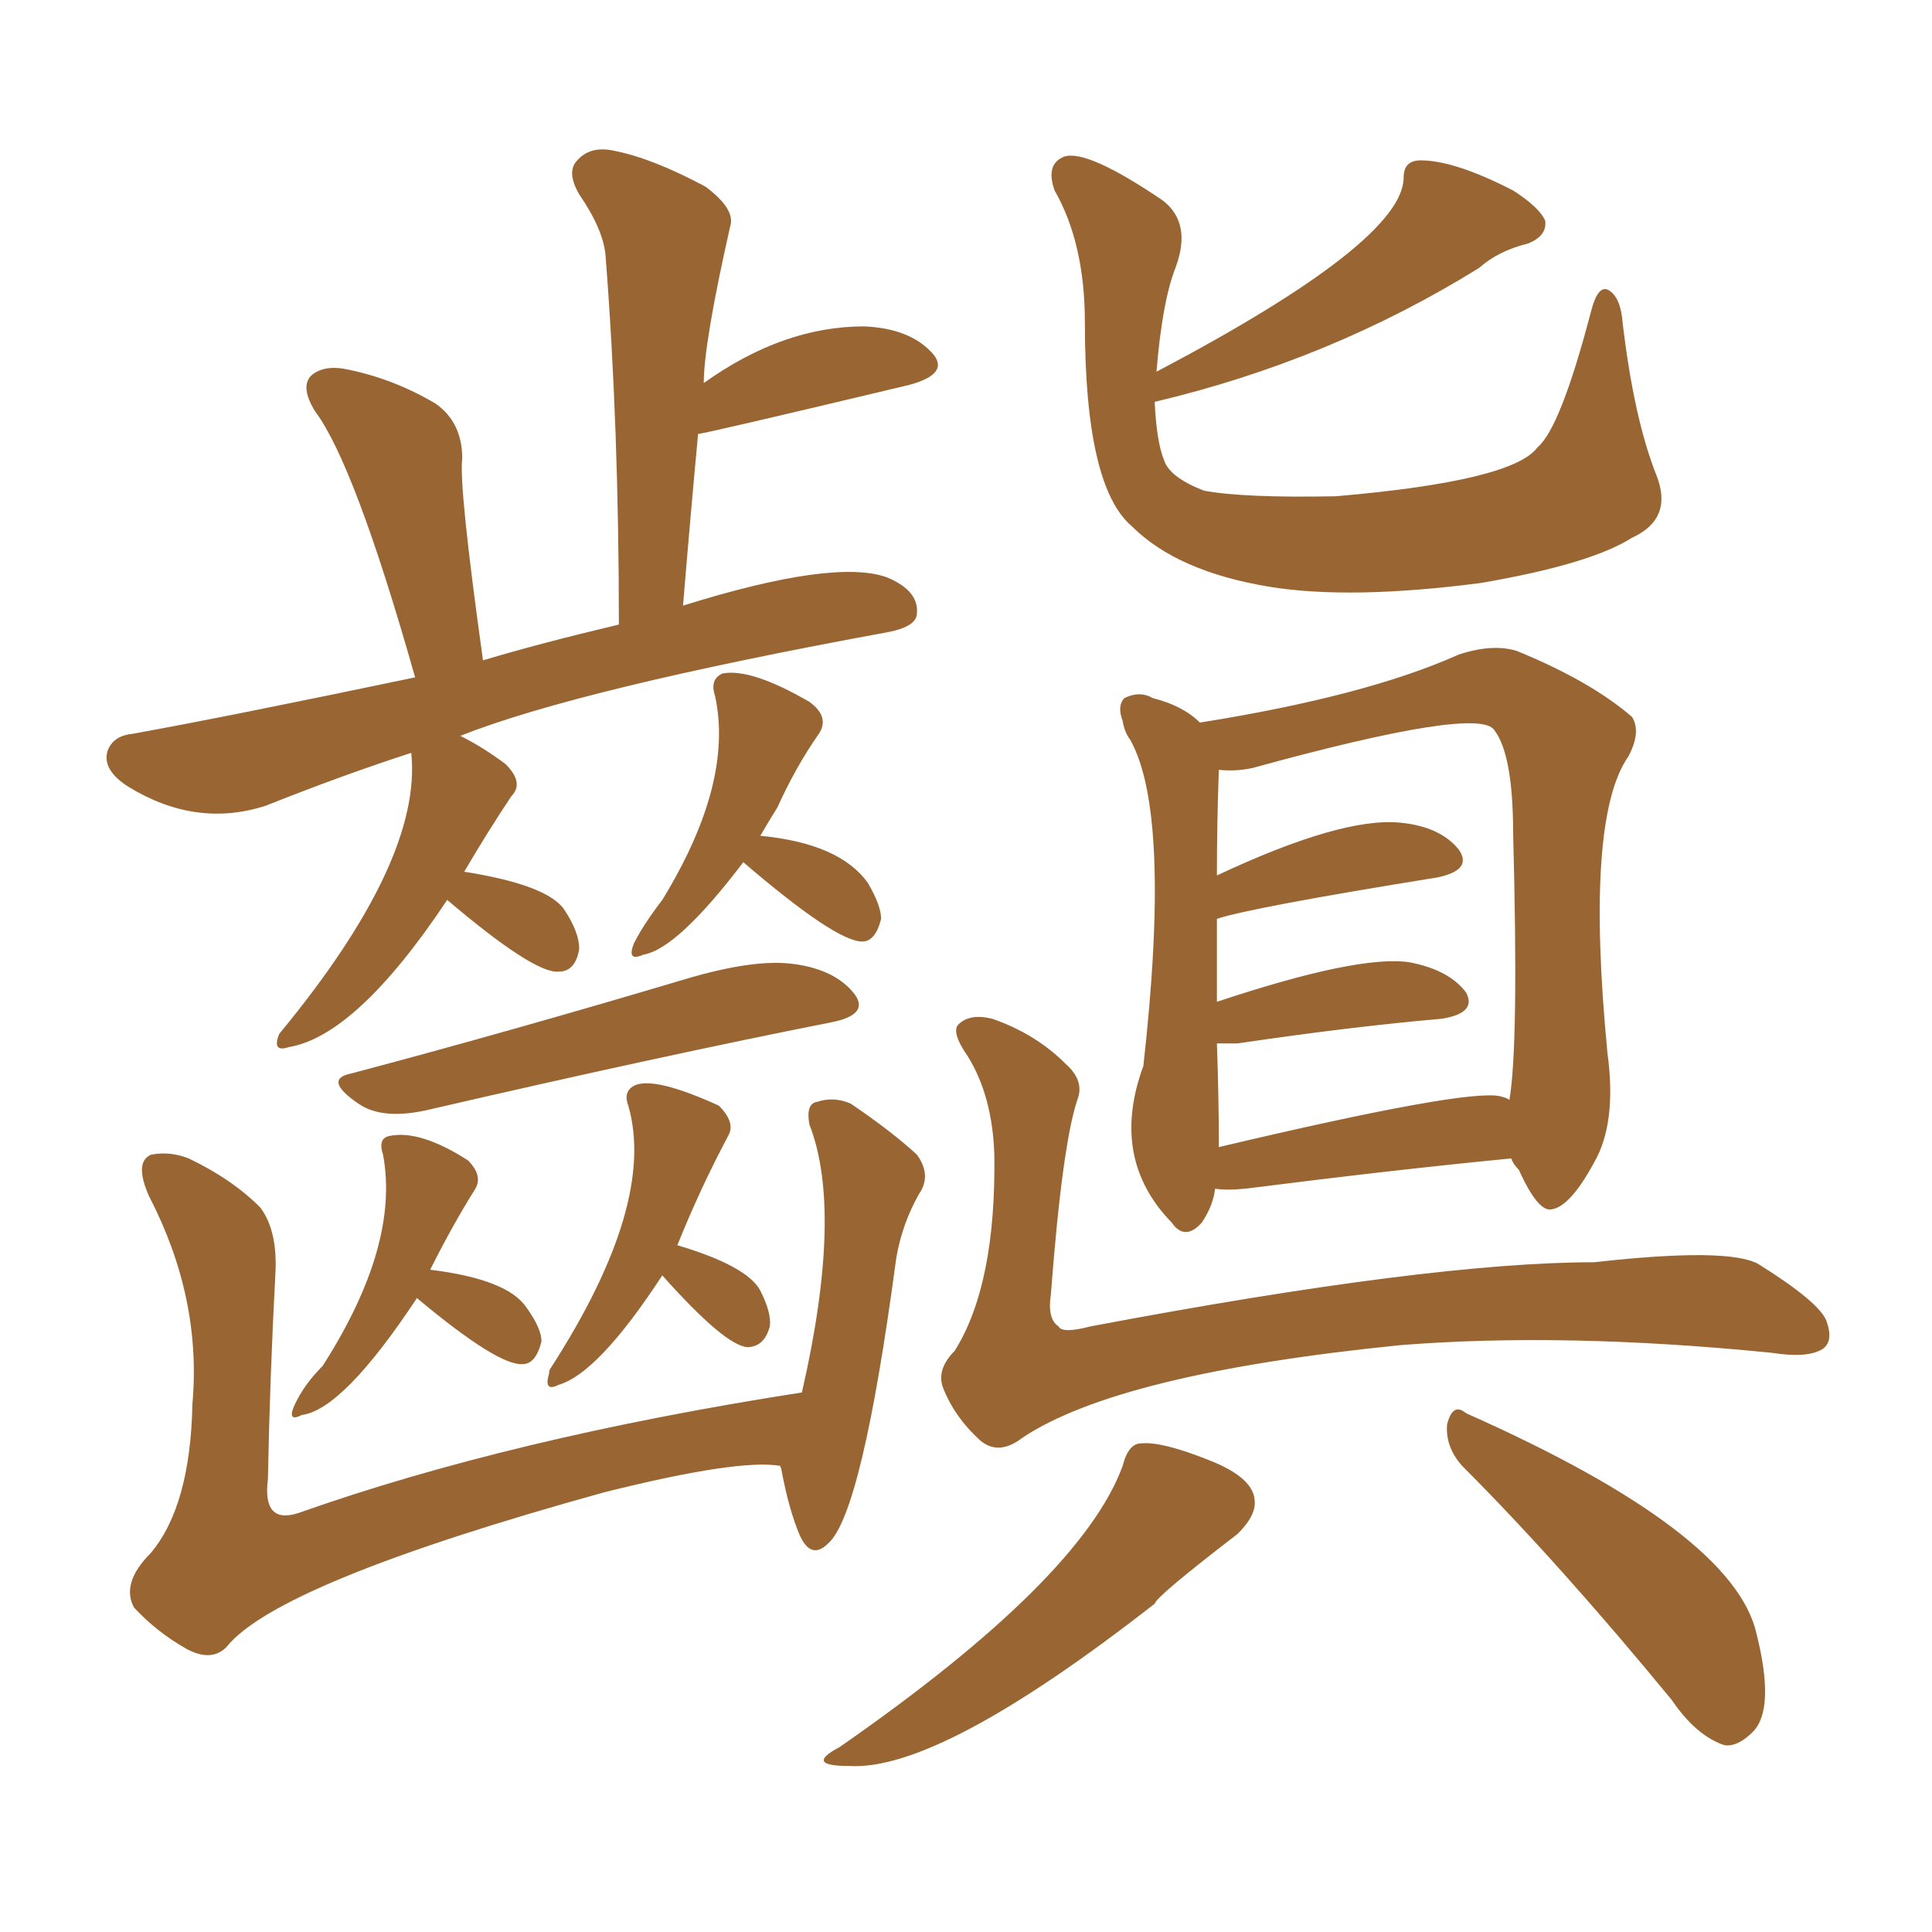 <svg xmlns="http://www.w3.org/2000/svg" xmlns:xlink="http://www.w3.org/1999/xlink" width="150" height="150"><path fill="#996633" padding="10" d="M34.72 69.87L34.72 69.87Q27.69 80.42 22.41 81.30L22.41 81.30Q21.09 81.74 21.68 80.27L21.68 80.27Q32.81 66.80 31.93 58.45L31.93 58.45Q26.51 60.21 20.65 62.55L20.65 62.55Q15.23 64.31 9.96 61.08L9.96 61.08Q7.91 59.77 8.35 58.30L8.35 58.30Q8.79 57.13 10.25 56.98L10.25 56.98Q17.58 55.66 32.23 52.59L32.23 52.59Q27.54 36.04 24.46 31.93L24.46 31.93Q23.29 30.03 24.17 29.15L24.17 29.15Q25.20 28.27 27.10 28.71L27.10 28.71Q30.62 29.44 33.84 31.35L33.84 31.35Q35.89 32.81 35.89 35.60L35.89 35.60Q35.60 37.65 37.50 51.27L37.50 51.27Q41.89 49.95 48.05 48.49L48.05 48.49Q48.05 33.11 47.02 19.92L47.02 19.92Q46.88 17.87 44.97 15.09L44.97 15.09Q43.95 13.33 44.82 12.45L44.82 12.45Q45.85 11.28 47.75 11.72L47.75 11.72Q50.68 12.30 54.79 14.50L54.79 14.50Q57.13 16.26 56.69 17.58L56.69 17.58Q54.64 26.66 54.64 29.74L54.64 29.74Q60.79 25.34 67.09 25.34L67.09 25.34Q70.61 25.49 72.36 27.39L72.36 27.39Q73.83 29.00 70.61 29.88L70.61 29.88Q54.64 33.69 54.20 33.69L54.20 33.69Q53.61 39.99 53.03 47.02L53.03 47.02Q64.75 43.36 68.85 44.82L68.85 44.82Q71.34 45.85 71.19 47.61L71.19 47.61Q71.19 48.63 68.99 49.07L68.99 49.07Q44.97 53.47 35.74 57.13L35.74 57.13Q37.50 58.01 39.26 59.33L39.26 59.33Q40.72 60.79 39.70 61.82L39.70 61.82Q37.94 64.45 36.04 67.68L36.04 67.68Q42.48 68.70 43.80 70.61L43.80 70.61Q44.97 72.36 44.97 73.68L44.97 73.68Q44.68 75.44 43.36 75.44L43.36 75.44Q41.46 75.59 34.72 69.87ZM57.71 66.94L57.71 66.94Q52.59 73.68 49.95 74.12L49.95 74.12Q48.63 74.71 49.22 73.24L49.22 73.24Q49.95 71.78 51.42 69.87L51.42 69.87Q56.98 60.79 55.52 54.05L55.52 54.05Q55.08 52.73 56.10 52.29L56.10 52.29Q58.30 51.86 62.84 54.49L62.84 54.49Q64.45 55.66 63.57 56.98L63.57 56.98Q61.82 59.47 60.35 62.70L60.35 62.70Q59.62 63.87 59.03 64.89L59.03 64.89Q65.19 65.48 67.38 68.55L67.38 68.55Q68.41 70.31 68.41 71.34L68.41 71.34Q67.97 73.10 66.94 73.10L66.94 73.10Q64.89 73.10 57.71 66.94ZM27.25 83.35L27.25 83.35Q39.40 80.13 53.17 76.03L53.17 76.03Q58.59 74.41 61.67 74.85L61.67 74.85Q64.89 75.29 66.36 77.20L66.36 77.20Q67.53 78.81 64.45 79.39L64.45 79.39Q51.12 82.03 33.40 86.13L33.40 86.13Q29.74 87.01 27.83 85.69L27.83 85.69Q25.05 83.79 27.25 83.35ZM32.37 100.78L32.37 100.78Q26.66 109.42 23.44 109.86L23.44 109.86Q22.27 110.45 22.85 109.13L22.85 109.13Q23.58 107.52 25.05 106.05L25.05 106.05Q31.05 96.68 29.74 89.65L29.74 89.65Q29.30 88.33 30.32 88.18L30.32 88.18Q32.67 87.74 36.33 90.09L36.33 90.09Q37.50 91.26 36.91 92.29L36.91 92.29Q35.16 95.07 33.40 98.58L33.40 98.58Q39.40 99.32 40.87 101.51L40.87 101.51Q42.04 103.13 42.04 104.15L42.04 104.15Q41.60 105.91 40.58 105.91L40.58 105.91Q38.67 106.05 32.37 100.78ZM51.42 99.02L51.42 99.02Q46.44 106.64 43.36 107.52L43.36 107.52Q42.19 108.11 42.63 106.64L42.63 106.64Q42.63 106.35 42.77 106.20L42.77 106.20Q50.98 93.46 48.78 85.84L48.78 85.84Q48.34 84.67 49.37 84.23L49.37 84.23Q50.98 83.64 55.81 85.84L55.81 85.84Q57.13 87.16 56.54 88.18L56.54 88.18Q54.35 92.29 52.59 96.68L52.59 96.68Q58.01 98.29 59.03 100.20L59.03 100.20Q59.91 101.95 59.77 102.98L59.77 102.98Q59.33 104.59 58.01 104.59L58.01 104.59Q56.25 104.44 51.42 99.02ZM60.64 113.82L60.64 113.82Q57.42 113.23 46.88 115.87L46.88 115.87Q21.53 122.90 17.58 127.88L17.58 127.88Q16.41 129.05 14.50 128.03L14.50 128.03Q12.16 126.71 10.40 124.80L10.40 124.80Q9.38 122.90 11.72 120.56L11.72 120.56Q14.79 116.89 14.94 108.98L14.94 108.98Q15.67 100.78 11.57 92.87L11.57 92.87Q10.40 90.23 11.72 89.65L11.72 89.65Q13.18 89.36 14.65 89.94L14.65 89.94Q18.02 91.55 20.21 93.75L20.21 93.75Q21.53 95.51 21.39 98.73L21.39 98.73Q20.95 106.93 20.80 114.84L20.80 114.84Q20.36 118.36 23.14 117.48L23.14 117.48Q39.70 111.62 62.26 108.11L62.26 108.11Q65.48 94.04 62.84 87.30L62.84 87.30Q62.55 85.69 63.43 85.55L63.43 85.55Q64.75 85.11 66.06 85.69L66.06 85.69Q69.29 87.89 71.19 89.65L71.19 89.65Q72.36 91.26 71.34 92.72L71.34 92.72Q70.02 95.07 69.58 97.71L69.58 97.71Q66.94 117.48 64.31 119.82L64.31 119.82Q62.99 121.14 62.11 119.24L62.11 119.24Q61.23 117.19 60.64 113.96L60.64 113.96Q60.50 113.82 60.64 113.82ZM89.79 28.86L89.79 28.86Q108.98 18.75 108.98 13.77L108.98 13.77Q108.98 12.45 110.30 12.45L110.30 12.45Q112.94 12.45 117.48 14.79L117.48 14.79Q119.53 16.11 119.97 17.14L119.97 17.14Q120.12 18.31 118.65 18.90L118.65 18.90Q116.31 19.48 114.84 20.80L114.84 20.80Q103.27 27.98 89.65 31.20L89.65 31.20Q89.79 34.28 90.38 35.74L90.38 35.74Q90.82 37.06 93.46 38.09L93.46 38.09Q96.53 38.67 103.71 38.53L103.71 38.53Q117.48 37.35 119.38 34.72L119.38 34.72Q121.14 33.25 123.49 24.32L123.49 24.32Q124.07 21.97 124.95 22.56L124.95 22.56Q125.83 23.14 125.98 25.05L125.98 25.05Q126.86 32.52 128.61 36.91L128.61 36.91Q129.93 40.28 126.71 41.75L126.71 41.75Q123.49 43.80 114.99 45.26L114.99 45.26Q104.88 46.58 98.58 45.56L98.58 45.56Q91.41 44.38 87.89 40.87L87.89 40.87Q84.23 37.79 84.23 25.05L84.23 25.05Q84.23 18.90 81.88 14.79L81.88 14.79Q81.15 12.74 82.62 12.16L82.62 12.16Q84.38 11.57 90.23 15.53L90.23 15.53Q92.58 17.29 91.26 20.80L91.26 20.80Q90.23 23.44 89.79 28.86ZM94.34 92.29L94.34 92.29Q94.19 93.60 93.31 94.92L93.31 94.92Q91.99 96.39 90.97 94.92L90.97 94.92Q86.13 89.94 88.77 82.76L88.77 82.76Q90.97 63.13 87.74 57.42L87.74 57.42Q87.30 56.84 87.16 55.96L87.16 55.96Q86.72 54.79 87.30 54.20L87.30 54.20Q88.48 53.61 89.50 54.20L89.50 54.20Q91.85 54.79 93.16 56.10L93.16 56.10Q106.05 54.05 113.23 50.83L113.23 50.83Q115.87 49.95 117.77 50.54L117.77 50.54Q123.49 52.88 126.71 55.66L126.71 55.66Q127.44 56.84 126.42 58.74L126.42 58.74Q123.05 63.57 124.80 81.74L124.80 81.74Q125.54 87.16 123.78 90.23L123.78 90.23Q121.88 93.75 120.41 93.90L120.41 93.90Q119.38 94.04 117.92 90.82L117.92 90.82Q117.48 90.38 117.33 89.94L117.33 89.94Q108.25 90.82 96.68 92.29L96.68 92.29Q95.21 92.43 94.34 92.29ZM116.46 85.11L116.46 85.11Q117.04 85.25 117.19 85.40L117.19 85.40Q117.92 81.15 117.48 64.75L117.48 64.75Q117.48 58.59 116.02 56.69L116.02 56.69Q114.84 54.79 97.27 59.62L97.27 59.62Q95.95 59.91 94.63 59.77L94.63 59.77Q94.48 64.01 94.48 67.97L94.48 67.97Q104.15 63.43 108.69 63.87L108.69 63.87Q111.77 64.16 113.23 65.92L113.23 65.92Q114.40 67.53 111.62 68.12L111.62 68.12Q97.12 70.46 94.48 71.34L94.48 71.34Q94.48 74.12 94.48 77.78L94.48 77.78Q105.47 74.12 109.42 74.71L109.42 74.71Q112.50 75.29 113.82 77.05L113.82 77.05Q114.70 78.66 111.91 79.10L111.91 79.10Q105.03 79.69 96.09 81.01L96.09 81.01Q95.07 81.01 94.48 81.01L94.48 81.01Q94.63 85.11 94.63 89.06L94.63 89.06Q113.82 84.52 116.46 85.11ZM83.64 85.40L83.64 85.40Q82.47 88.92 81.59 100.49L81.59 100.49Q81.30 102.39 82.18 102.98L82.18 102.98Q82.47 103.56 84.67 102.98L84.67 102.98Q111.04 98.00 123.78 98.00L123.78 98.00Q134.18 96.83 136.52 98.14L136.52 98.14Q141.21 101.07 141.80 102.54L141.80 102.54Q142.38 104.15 141.50 104.74L141.50 104.74Q140.33 105.47 137.55 105.03L137.55 105.03Q121.44 103.42 108.69 104.44L108.69 104.44Q86.87 106.64 79.39 111.62L79.39 111.62Q77.49 113.09 76.03 111.77L76.03 111.77Q74.12 110.01 73.24 107.81L73.24 107.81Q72.66 106.35 74.12 104.88L74.12 104.88Q77.34 99.76 77.20 89.65L77.20 89.65Q77.05 85.11 75.15 82.03L75.15 82.03Q73.83 80.13 74.41 79.54L74.41 79.54Q75.29 78.66 77.05 79.10L77.05 79.10Q80.42 80.27 82.76 82.62L82.76 82.62Q84.23 83.94 83.64 85.40ZM87.16 113.82L87.16 113.82Q87.60 112.06 88.62 112.06L88.62 112.06Q90.23 111.91 93.90 113.38L93.90 113.38Q97.27 114.70 97.41 116.46L97.41 116.46Q97.56 117.63 96.09 119.09L96.09 119.09Q89.79 123.93 89.65 124.51L89.65 124.51Q72.95 137.55 65.92 137.11L65.92 137.11Q62.40 137.11 65.19 135.64L65.19 135.64Q83.94 122.61 87.16 113.82ZM113.53 113.82L113.53 113.82L113.53 113.82Q112.21 112.35 112.35 110.60L112.35 110.60Q112.79 108.84 113.82 109.72L113.82 109.72Q134.62 118.95 136.38 126.86L136.38 126.86Q137.84 132.71 136.08 134.47L136.08 134.47Q134.91 135.64 133.89 135.50L133.89 135.50Q131.69 134.77 129.79 131.98L129.79 131.98Q121.00 121.29 113.53 113.82Z"/></svg>